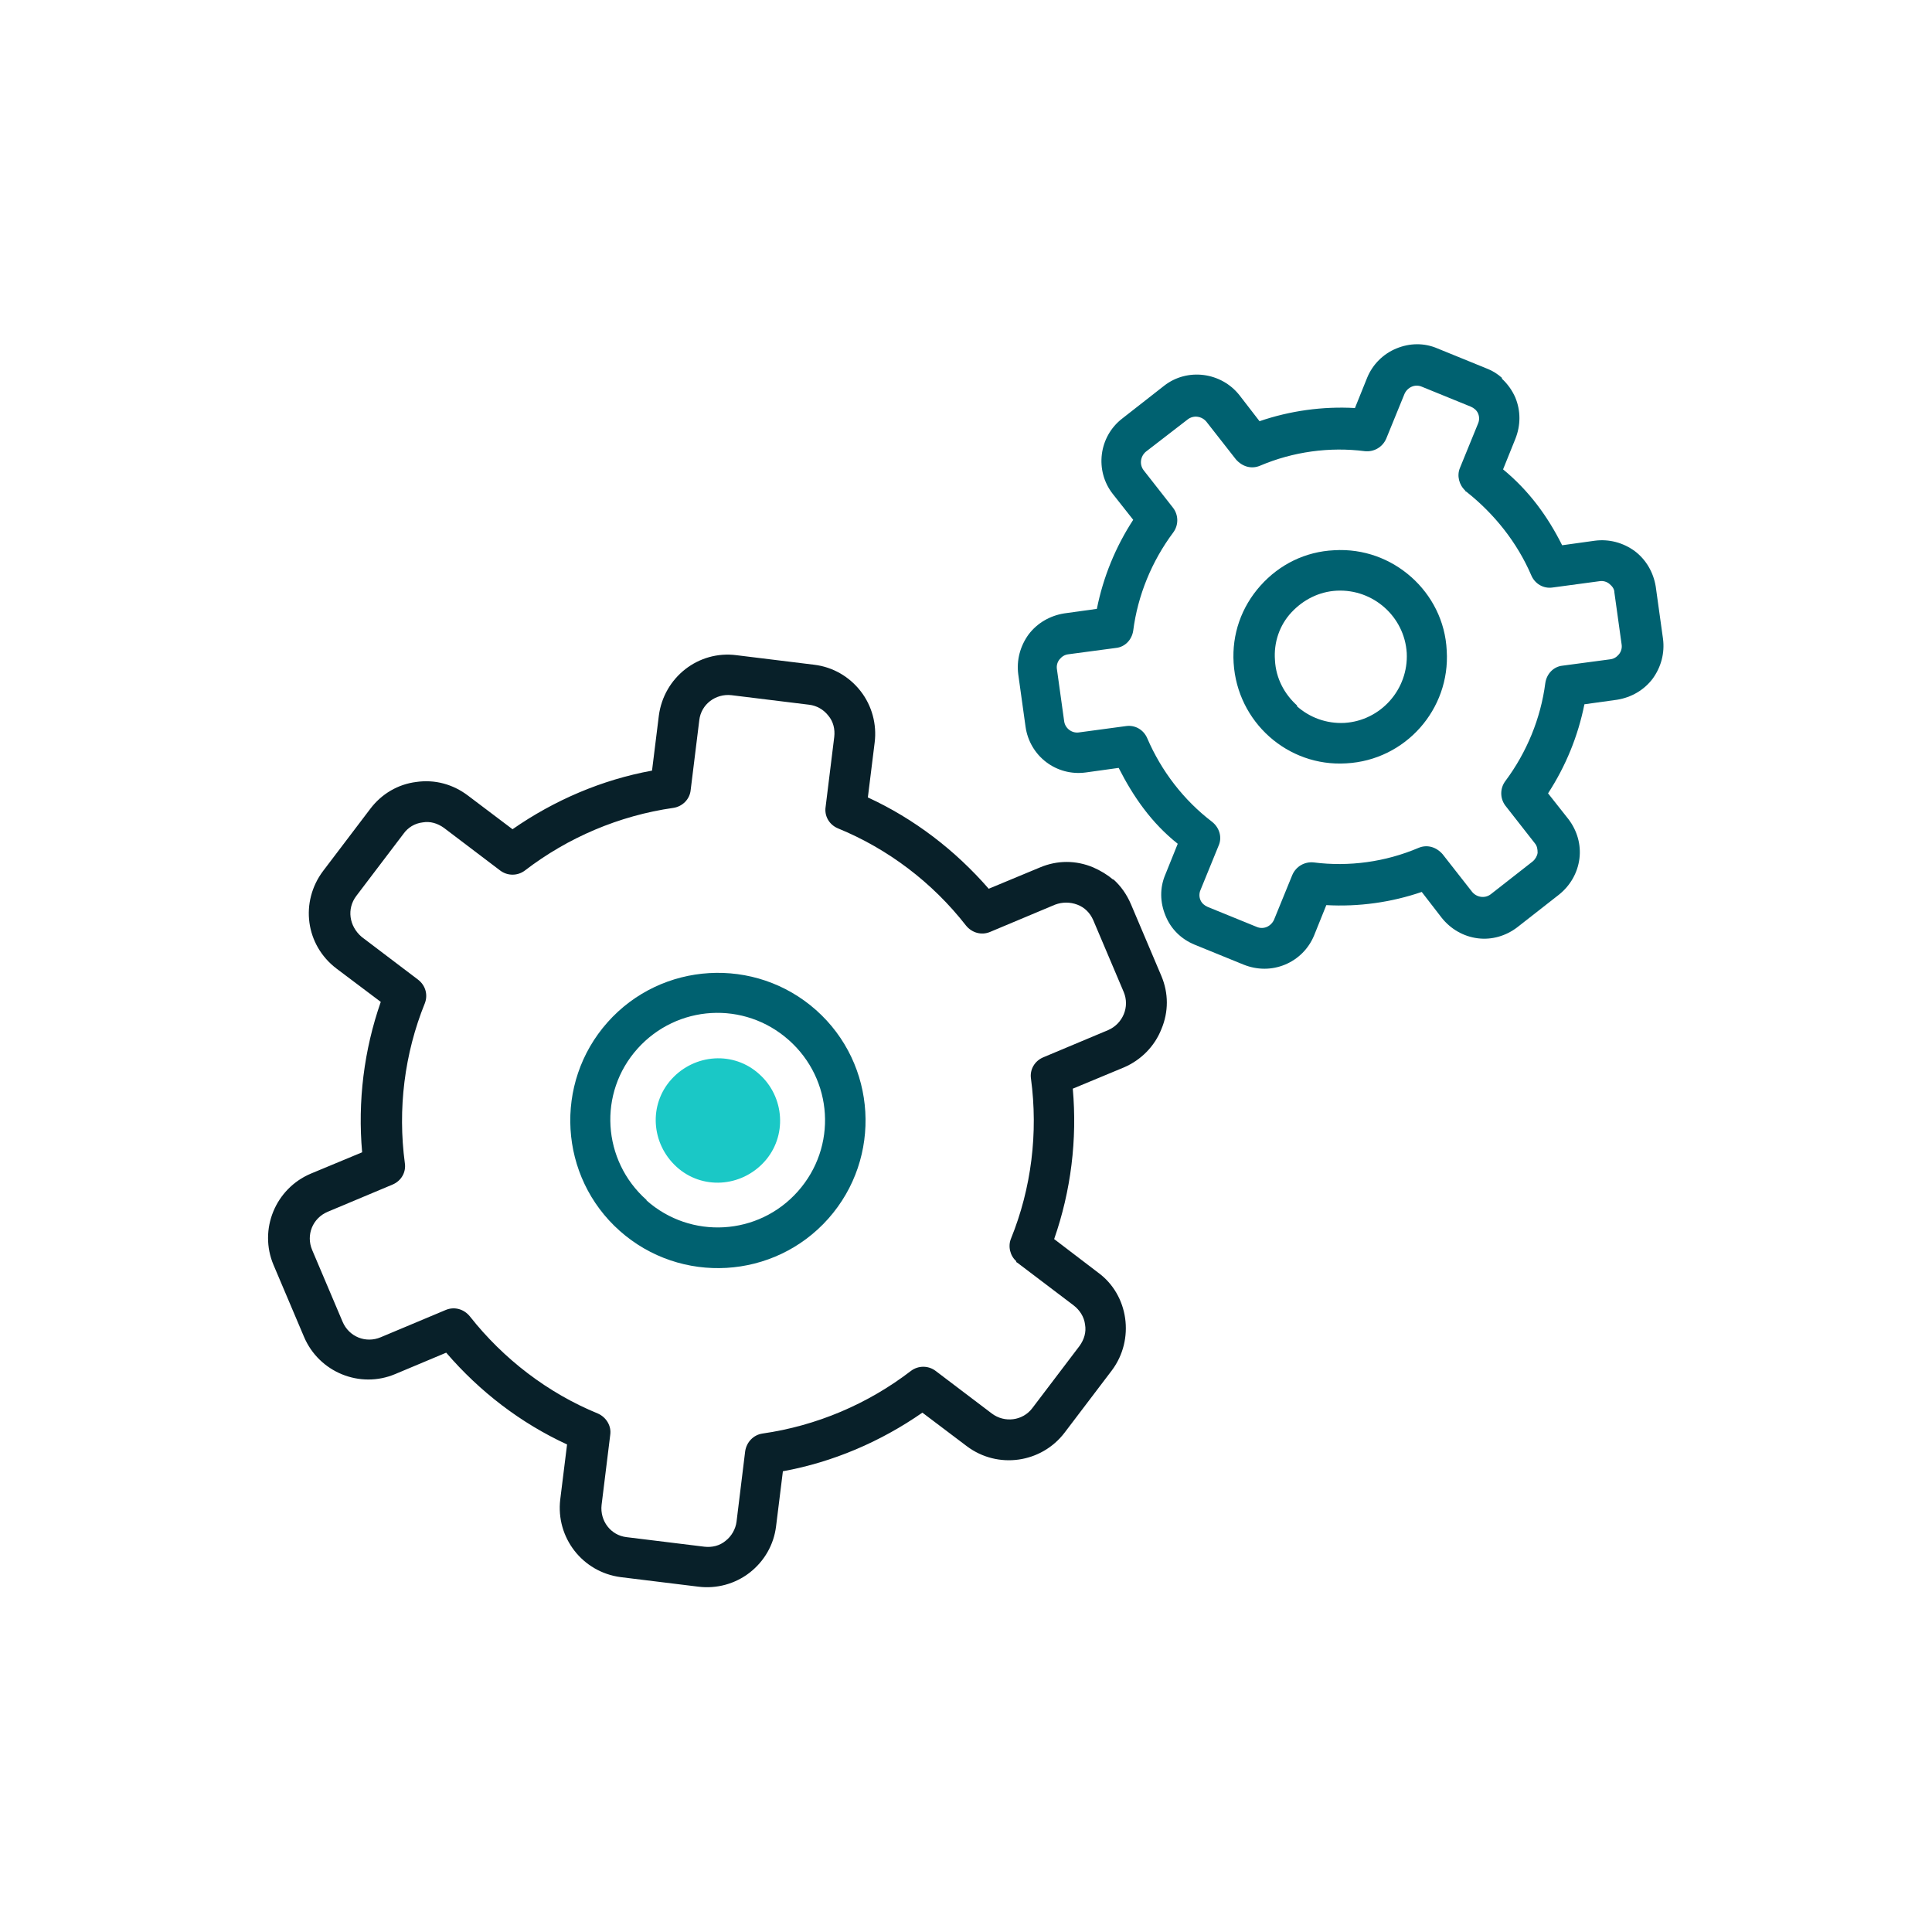 <?xml version="1.0" encoding="UTF-8"?><svg id="Layer_1" xmlns="http://www.w3.org/2000/svg" viewBox="0 0 42.52 42.52"><defs><style>.cls-1{fill:#1ac8c6;}.cls-2{fill:#082029;}.cls-3{fill:#006170;}</style></defs><path class="cls-2" d="m24.5,19.35c.17.15.3.34.39.55l.67,1.58c.16.38.16.79,0,1.17-.15.38-.45.68-.82.84l-1.13.47c.1,1.12-.04,2.25-.41,3.31l.97.74c.67.49.81,1.47.3,2.15l-1.04,1.37c-.51.67-1.47.81-2.15.3l-.98-.74c-.92.64-1.97,1.09-3.07,1.29l-.15,1.21c-.05.41-.26.77-.58,1.02-.32.25-.73.36-1.13.31l-1.71-.21c-.84-.11-1.43-.87-1.33-1.71l.15-1.21c-1.02-.47-1.92-1.16-2.66-2.02l-1.12.47c-.78.33-1.68-.04-2.01-.82l-.67-1.58c-.33-.78.04-1.68.82-2.01l1.13-.47c-.1-1.12.04-2.25.41-3.31l-.97-.73c-.69-.52-.81-1.47-.3-2.15l1.04-1.37c.25-.33.61-.54,1.01-.59.41-.06.81.05,1.14.3l.98.74c.92-.64,1.97-1.09,3.07-1.29l.15-1.21c.11-.84.87-1.44,1.71-1.33l1.71.21c.41.05.77.26,1.02.58.25.32.36.73.31,1.13l-.15,1.21c1.02.47,1.92,1.16,2.66,2.01l1.13-.47c.38-.16.79-.16,1.17,0,.16.07.31.16.44.27Zm-2.13,8.41c-.14-.12-.19-.33-.12-.5.45-1.11.6-2.33.44-3.52-.03-.2.08-.39.27-.47l1.43-.6c.32-.14.48-.51.34-.84l-.67-1.58c-.07-.16-.19-.28-.35-.34-.16-.06-.33-.06-.49,0l-1.43.6c-.19.08-.4.02-.53-.14-.74-.95-1.72-1.69-2.82-2.14-.19-.08-.3-.27-.27-.47l.19-1.54c.02-.17-.02-.34-.13-.47-.11-.14-.26-.22-.42-.24l-1.71-.21c-.35-.04-.67.2-.71.55l-.19,1.54c-.02.2-.18.36-.38.39-1.19.17-2.32.65-3.27,1.38-.16.12-.38.12-.54,0l-1.24-.94c-.14-.1-.3-.15-.47-.12-.17.02-.32.11-.42.25l-1.04,1.37c-.21.28-.16.66.12.9l1.24.94c.17.13.22.34.15.52-.45,1.11-.6,2.33-.44,3.52.03.2-.08.39-.27.47l-1.43.6c-.33.14-.48.51-.34.84l.67,1.58c.14.33.51.48.84.34l1.43-.6c.19-.08.4-.02.53.14.74.94,1.72,1.69,2.82,2.14.18.08.3.27.27.47l-.19,1.54c-.04.35.2.67.55.71l1.71.21c.17.02.34-.02.47-.13.13-.1.22-.26.24-.42l.19-1.55c.03-.2.18-.36.38-.39,1.19-.17,2.32-.65,3.27-1.38.16-.12.38-.12.54,0l1.24.94c.28.21.68.16.89-.12l1.04-1.37c.1-.14.15-.3.12-.47-.02-.17-.12-.32-.25-.42l-1.24-.94s-.02-.01-.03-.02Z"/><path class="cls-3" d="m17.96,22.23c1.34,1.19,1.46,3.25.27,4.59s-3.25,1.46-4.59.27-1.46-3.25-.27-4.59,3.25-1.46,4.59-.27Zm-3.73,4.19c.97.86,2.46.78,3.33-.2s.78-2.46-.2-3.33-2.46-.78-3.33.19-.78,2.46.2,3.33Z"/><path class="cls-1" d="m16.71,23.64c.56.5.62,1.37.11,1.93s-1.37.62-1.93.11-.62-1.37-.11-1.93,1.37-.62,1.93-.11Z"/><path class="cls-3" d="m33.05,8.33c.13.12.23.26.3.42.12.29.12.61,0,.91l-.27.67c.57.47.98,1.03,1.3,1.67l.72-.1c.31-.04.62.04.88.23.25.19.41.47.46.78l.16,1.15c.04.31-.04.62-.23.88-.19.25-.47.41-.78.46l-.72.1c-.14.7-.41,1.36-.8,1.96l.45.57c.19.25.28.56.24.87-.04.31-.2.59-.45.79l-.92.72c-.25.19-.56.28-.87.24-.31-.04-.59-.2-.79-.45l-.44-.57c-.67.23-1.39.33-2.1.29l-.27.67c-.12.29-.35.52-.64.64-.29.12-.61.12-.91,0l-1.08-.44c-.29-.12-.52-.34-.64-.64-.12-.29-.13-.61,0-.91l.27-.67c-.58-.46-.98-1.04-1.3-1.67l-.72.1c-.65.09-1.24-.36-1.33-1.01l-.16-1.15c-.04-.31.04-.62.23-.88.19-.25.47-.41.78-.46l.72-.1c.14-.7.41-1.36.8-1.96l-.45-.57c-.4-.51-.31-1.26.21-1.66l.92-.72c.51-.4,1.26-.3,1.66.21l.44.57c.67-.23,1.39-.33,2.1-.29l.27-.67c.12-.29.35-.52.64-.64.29-.12.61-.13.91,0l1.08.44c.13.05.24.12.34.21Zm-.8,2.47c-.14-.13-.19-.33-.12-.5l.4-.98c.03-.07.03-.15,0-.22-.03-.07-.09-.12-.16-.15l-1.08-.44c-.07-.03-.15-.03-.22,0s-.13.09-.16.16l-.4.98c-.08.19-.27.3-.47.28-.78-.1-1.58.01-2.31.32-.19.08-.39.02-.53-.14l-.65-.83c-.1-.12-.28-.15-.41-.05l-.92.71c-.12.1-.15.28-.05.41l.65.83c.12.16.12.38,0,.54-.47.63-.78,1.38-.88,2.16-.03.2-.18.36-.38.38l-1.05.14c-.08.01-.14.05-.19.11-.05.06-.07.14-.06.21l.16,1.15c.02.16.17.27.32.25l1.04-.14c.2-.03.39.08.47.27.31.72.8,1.36,1.43,1.84.16.13.22.34.14.52l-.4.98c-.03.07-.03.15,0,.22.03.07.09.12.16.15l1.08.44c.07.03.15.03.22,0,.07-.03.13-.09.16-.16l.4-.98c.08-.19.27-.3.47-.28.78.1,1.58-.01,2.31-.32.19-.08.39-.02.53.14l.65.83c.1.12.28.15.41.05l.92-.72c.06-.05.1-.12.11-.19,0-.08-.01-.15-.06-.21l-.65-.83c-.12-.16-.12-.38,0-.54.47-.63.78-1.38.88-2.16.03-.2.18-.36.38-.38l1.05-.14c.08-.01.14-.05.19-.11.05-.06.07-.14.06-.21l-.16-1.15c0-.08-.05-.14-.11-.19-.06-.05-.14-.07-.21-.06l-1.04.14c-.2.03-.39-.08-.47-.27-.31-.72-.81-1.35-1.43-1.84,0,0-.02-.01-.03-.02Z"/><path class="cls-3" d="m31.06,12.7c.45.4.75.97.78,1.62.08,1.29-.91,2.41-2.21,2.48-1.29.08-2.4-.91-2.48-2.21h0c-.04-.63.17-1.23.59-1.7.42-.47.99-.75,1.62-.78.65-.04,1.25.19,1.7.59Zm-2.52,2.84c.28.25.65.39,1.05.37.8-.05,1.41-.74,1.37-1.54-.05-.8-.74-1.41-1.54-1.37-.39.02-.74.2-1,.48s-.39.66-.36,1.05c.02.4.21.75.49,1Z"/></svg>